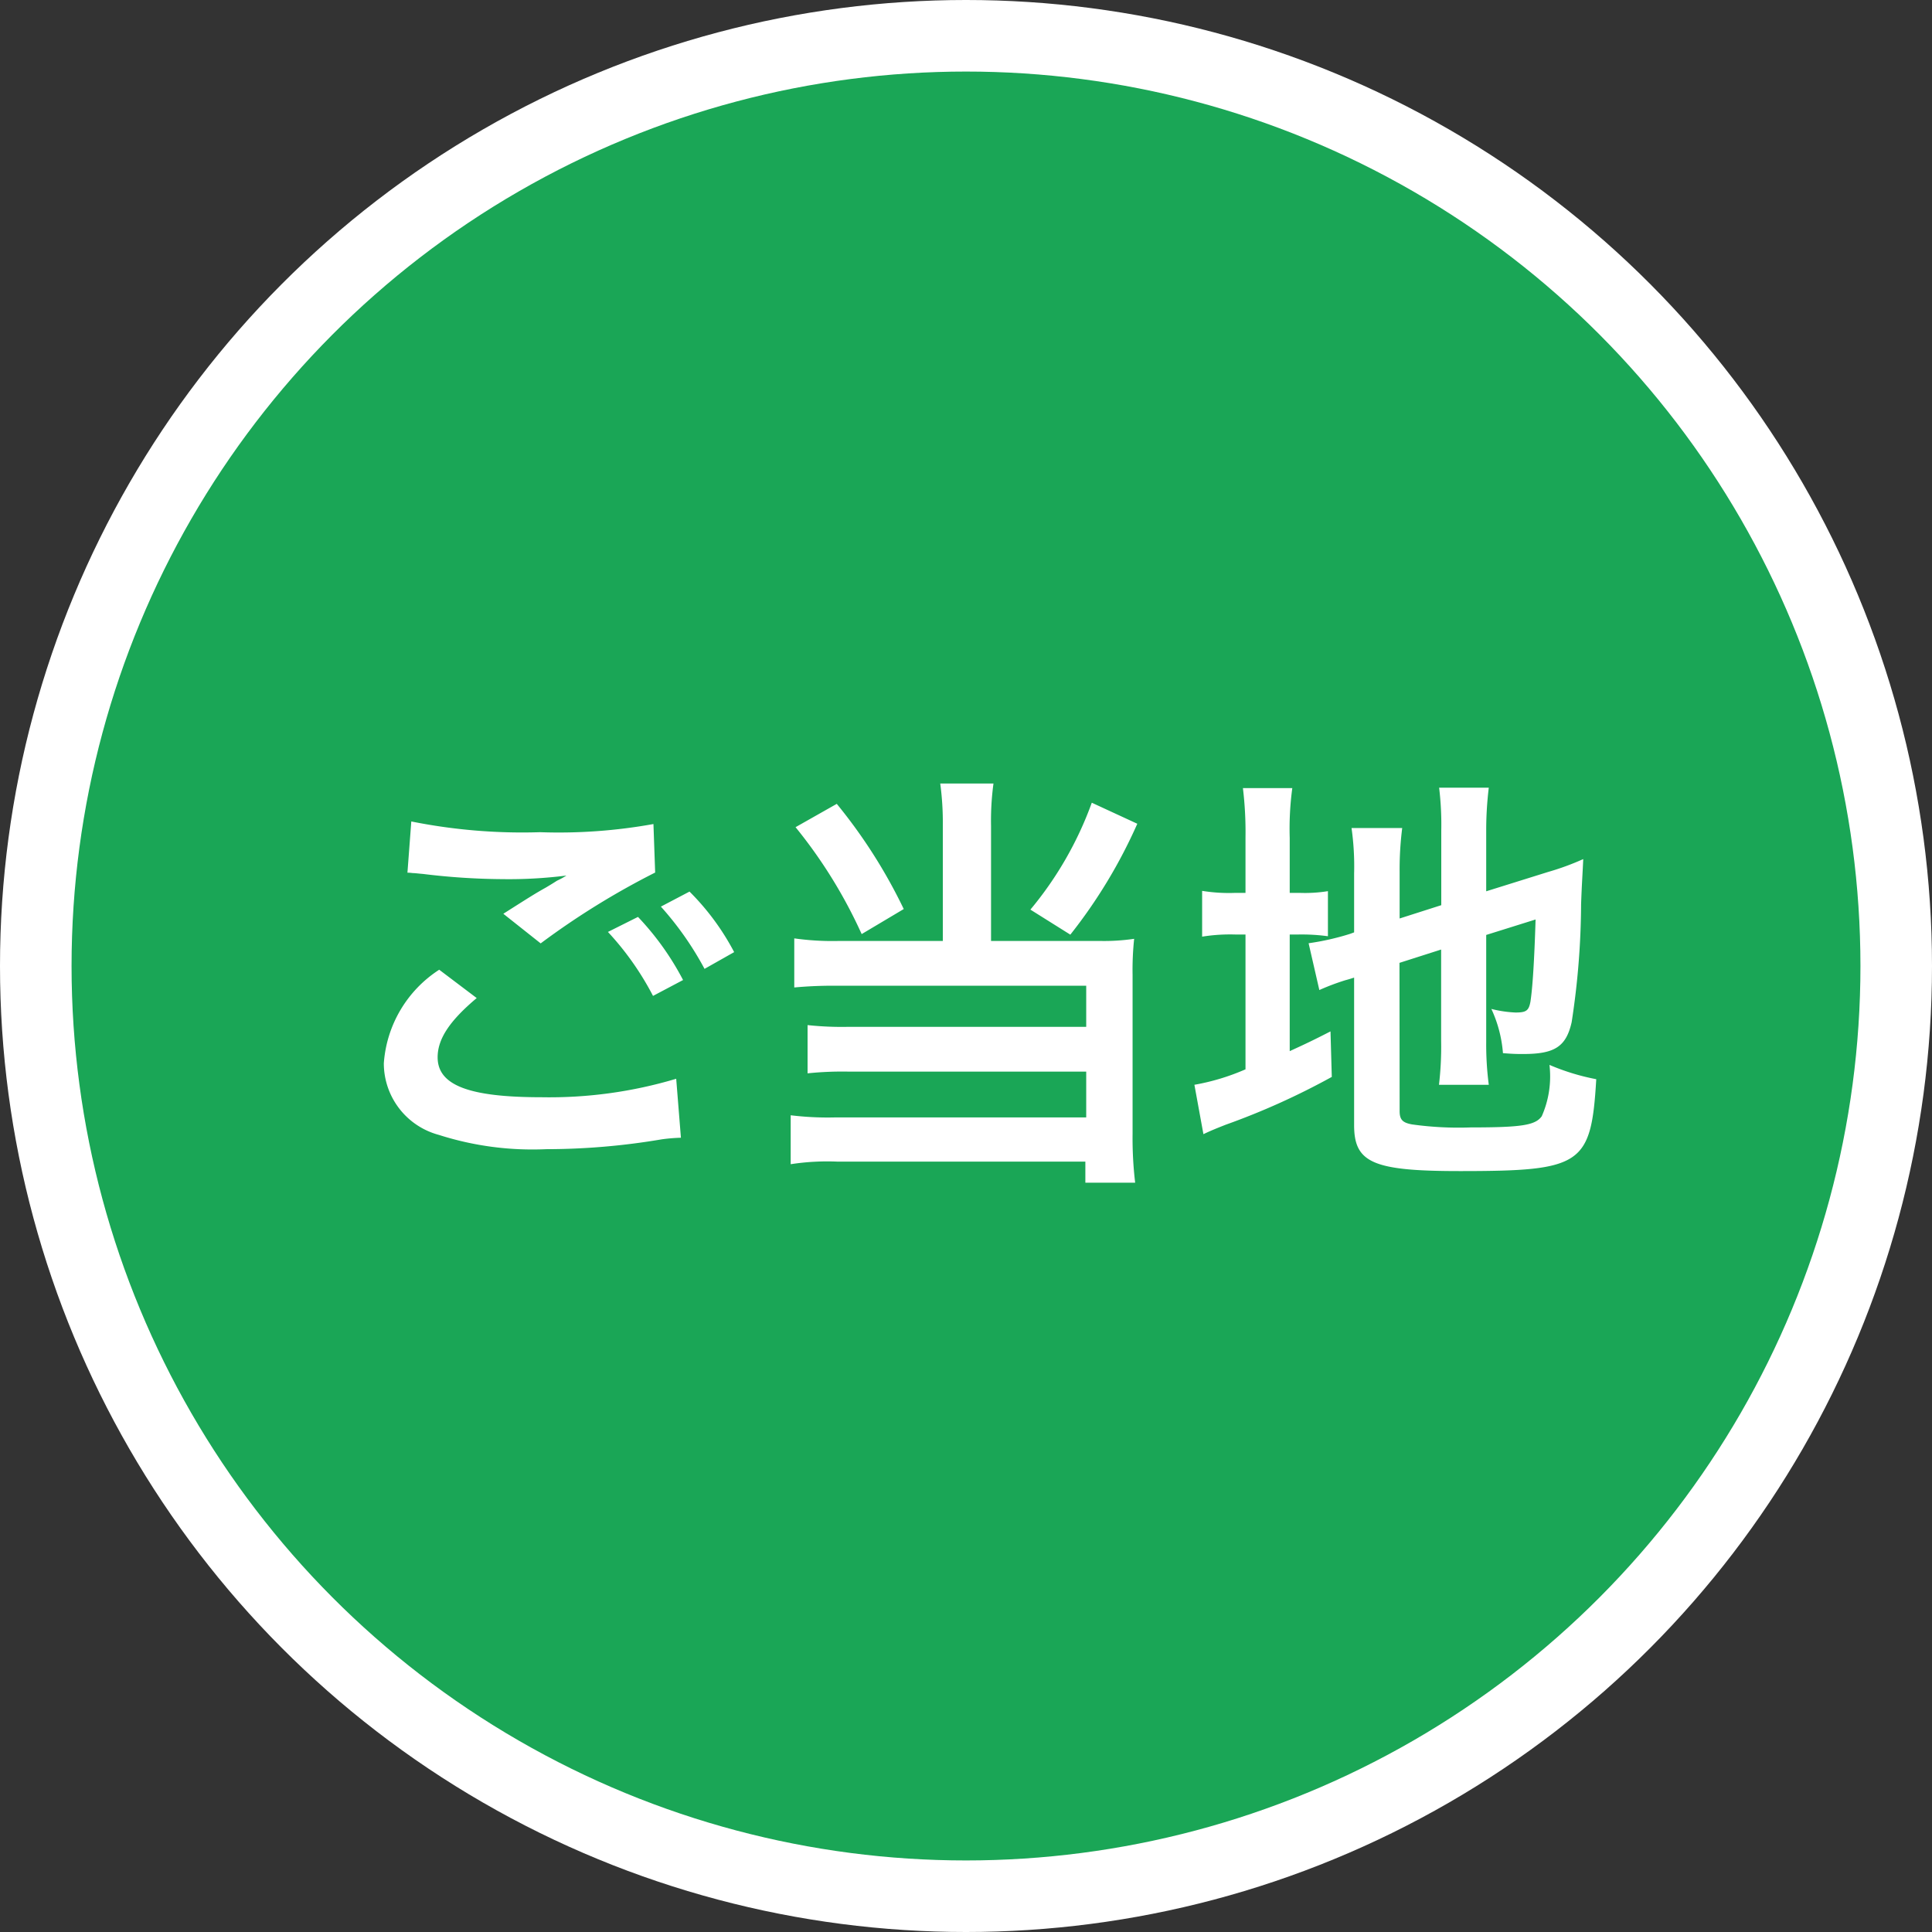 <svg xmlns="http://www.w3.org/2000/svg" width="54" height="54"><rect width="100%" height="100%" fill="#333333" stroke="none"/><circle cx="27" cy="27" r="27" fill="#fff"/><circle cx="27" cy="27" r="25" fill="#1aa656"/><path d="M11.388 24.392c.084 0 .144.012.168.012.048 0 .132.012.276.024a18.921 18.921 0 002.2.144 12.792 12.792 0 001.8-.1 2.171 2.171 0 01-.264.144c-.156.1-.192.12-.312.192-.3.168-.432.252-1.188.732l1.044.828a21.731 21.731 0 013.2-1.98l-.048-1.356a14.882 14.882 0 01-3.168.228 15.739 15.739 0 01-3.6-.3zm.888 2.712a3.4 3.4 0 00-1.548 2.616 2.072 2.072 0 001.536 2 8.584 8.584 0 003 .4 19.364 19.364 0 003.236-.276 5.038 5.038 0 01.532-.044l-.132-1.648a12.358 12.358 0 01-3.768.516c-2.028 0-2.9-.336-2.9-1.116 0-.516.336-1.02 1.092-1.656zm8.244-.492a6.94 6.94 0 00-1.248-1.692l-.8.42a8.841 8.841 0 011.22 1.74zm-3.528-.564a8.1 8.1 0 011.26 1.788l.84-.444a7.777 7.777 0 00-1.26-1.764zm9.36.252h-2.9a7.6 7.6 0 01-1.252-.072V27.6a11.888 11.888 0 011.236-.048h6.924V28.7h-6.624a9.025 9.025 0 01-1.164-.048V30a9.419 9.419 0 011.152-.048h6.636v1.28h-7.008a8.484 8.484 0 01-1.252-.06v1.368a6.681 6.681 0 011.312-.072h6.924v.588h1.392a10.547 10.547 0 01-.072-1.368v-4.44a8.216 8.216 0 01.044-1.008 5.79 5.79 0 01-.96.06H27.7v-3.216a7.723 7.723 0 01.068-1.184H26.28a8.168 8.168 0 01.072 1.184zm-4.116-3.18a13.65 13.65 0 011.848 2.988l1.176-.7a14.66 14.66 0 00-1.872-2.94zm8.28-.684a9.942 9.942 0 01-1.716 2.988l1.116.7a14.34 14.34 0 001.872-3.1zm8.6 4.476l1.164-.372v2.544a9.127 9.127 0 01-.06 1.236h1.392a8.707 8.707 0 01-.072-1.2v-2.988l1.38-.432c-.036 1.164-.084 1.908-.144 2.3-.048.252-.12.3-.42.3a3.317 3.317 0 01-.672-.1 3.581 3.581 0 01.324 1.236c.3.024.408.024.564.024.876 0 1.2-.2 1.356-.888a22.155 22.155 0 00.264-3.3c.024-.648.036-.732.06-1.26a7.337 7.337 0 01-.984.36l-1.728.54V23.24a9.879 9.879 0 01.072-1.224h-1.388a8.566 8.566 0 01.06 1.2V25.3l-1.164.372v-1.304a9.208 9.208 0 01.072-1.224h-1.416a7.651 7.651 0 01.072 1.272v1.644l-.108.04a7.186 7.186 0 01-1.164.264l.3 1.308a6.482 6.482 0 01.732-.276c.048-.012.132-.036.24-.072v4.124c0 1.052.528 1.284 2.952 1.284 3.42 0 3.672-.168 3.816-2.568a6.317 6.317 0 01-1.308-.4 2.752 2.752 0 01-.216 1.436c-.18.252-.564.312-1.992.312a9.369 9.369 0 01-1.632-.084c-.264-.048-.348-.132-.348-.372zm-4.304-1.956h-.276a4.7 4.7 0 01-.936-.056v1.28a4.925 4.925 0 01.936-.06h.276v3.768a6.255 6.255 0 01-1.428.432l.252 1.38c.18-.084.288-.132.624-.264a20.2 20.2 0 002.964-1.336l-.036-1.272c-.54.276-.672.336-1.14.552v-3.26h.228a5.462 5.462 0 01.84.048v-1.26a4.026 4.026 0 01-.8.048h-.268V23.42a8.47 8.47 0 01.072-1.392h-1.38a10.245 10.245 0 01.072 1.38z" fill="#fff"/></svg>